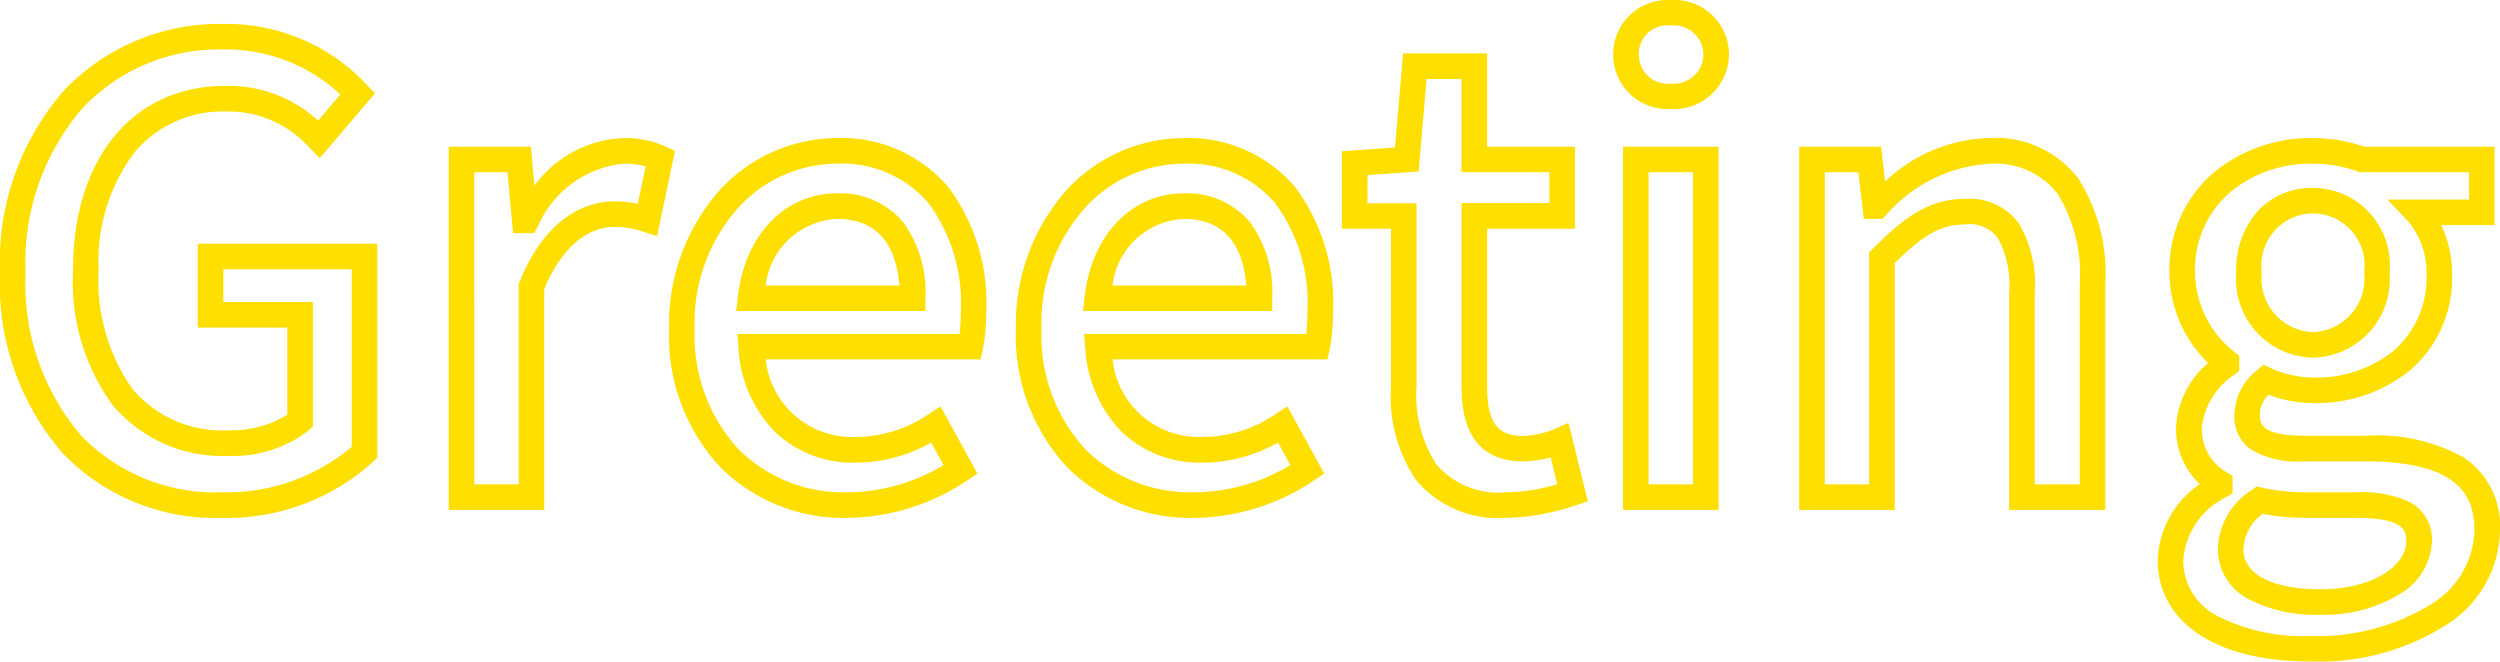 <svg xmlns="http://www.w3.org/2000/svg" width="97.744" height="25.864" viewBox="0 0 97.744 25.864">
  <path id="Greeting" d="M91.2,6.428c-3.684,0-5.972-1.525-5.972-3.98A3.779,3.779,0,0,1,86.876-.511a2.96,2.96,0,0,1-.928-2.225A3.514,3.514,0,0,1,87.2-5.243a4.988,4.988,0,0,1-1.512-3.541,4.974,4.974,0,0,1,1.7-3.878,5.933,5.933,0,0,1,3.91-1.374,6.088,6.088,0,0,1,2.009.336H98.4v3.064H96.313a4.463,4.463,0,0,1,.427,1.924,4.769,4.769,0,0,1-1.609,3.725A5.815,5.815,0,0,1,91.3-3.676,5.116,5.116,0,0,1,89.56-4a1.079,1.079,0,0,0-.332.8c0,.278,0,.8,1.708.8H93.36a6.966,6.966,0,0,1,3.82.844A3.207,3.207,0,0,1,98.612,1.32a4.456,4.456,0,0,1-2.087,3.669A9.3,9.3,0,0,1,91.2,6.428Zm.1-19.464a4.936,4.936,0,0,0-3.254,1.128,4,4,0,0,0-1.358,3.124,4.033,4.033,0,0,0,1.536,3.11l.192.15v.593l-.2.15a2.867,2.867,0,0,0-1.26,2.045,1.928,1.928,0,0,0,.959,1.757l.241.146v.683L87.908,0a3,3,0,0,0-1.68,2.453,2.431,2.431,0,0,0,1.3,2.175,7.26,7.26,0,0,0,3.667.8,8.435,8.435,0,0,0,4.755-1.261A3.487,3.487,0,0,0,97.612,1.32c0-1.265-.483-2.716-4.252-2.716H90.936a3.673,3.673,0,0,1-2.009-.433,1.532,1.532,0,0,1-.7-1.363,2.257,2.257,0,0,1,.888-1.766l.244-.217.3.136a4.08,4.08,0,0,0,1.64.363,4.822,4.822,0,0,0,3.179-1.065A3.8,3.8,0,0,0,95.74-8.712a3.1,3.1,0,0,0-.726-2.079l-.807-.845H97.4V-12.7H93.124l-.086-.033A5.017,5.017,0,0,0,91.3-13.036ZM91.608,4.6a5.732,5.732,0,0,1-2.834-.614A2.217,2.217,0,0,1,87.58,2.04,2.835,2.835,0,0,1,88.914-.284L89.1-.416l.219.048a7.876,7.876,0,0,0,1.67.181h1.992A4.462,4.462,0,0,1,95.05.177a1.654,1.654,0,0,1,.9,1.575,2.519,2.519,0,0,1-1.284,2.055A5.691,5.691,0,0,1,91.608,4.6ZM89.333.656A1.794,1.794,0,0,0,88.58,2.04c0,.979,1.132,1.564,3.028,1.564,2.063,0,3.34-.961,3.34-1.852,0-.4,0-.94-1.972-.94H90.984A8.86,8.86,0,0,1,89.333.656ZM59.76.812A4.192,4.192,0,0,1,56.245-.653a5.816,5.816,0,0,1-.993-3.667v-6.172h-1.92v-3.03l2.078-.147.315-3.679h3.287V-13.7h3.432v3.208H59.012v6.2c0,1.577.568,1.9,1.42,1.9a3.478,3.478,0,0,0,1.216-.27l.544-.238L62.949.165l-.444.143A9,9,0,0,1,59.76.812Zm-5.428-12.3h1.92V-4.32a4.959,4.959,0,0,0,.783,3.053A3.213,3.213,0,0,0,59.76-.188a7.176,7.176,0,0,0,1.993-.319l-.259-1.049a4.073,4.073,0,0,1-1.062.16c-1.606,0-2.42-.976-2.42-2.9v-7.2h3.432V-12.7H58.012v-3.648H56.643l-.309,3.617-2,.141ZM47.52.812a6.808,6.808,0,0,1-4.913-1.964,7.525,7.525,0,0,1-2.019-5.424,7.9,7.9,0,0,1,1.985-5.432,6.248,6.248,0,0,1,4.539-2.028,5.467,5.467,0,0,1,4.388,1.91,7.527,7.527,0,0,1,1.488,4.854,7.6,7.6,0,0,1-.133,1.5l-.089.388h-8.4a3.39,3.39,0,0,0,3.51,3.032,5.087,5.087,0,0,0,2.872-.9l.452-.294L52.643-.918l-.381.254A8.545,8.545,0,0,1,47.52.812Zm-.408-13.848a5.245,5.245,0,0,0-3.807,1.71,6.755,6.755,0,0,0-1.717,4.75,6.551,6.551,0,0,0,1.731,4.722,5.817,5.817,0,0,0,4.2,1.666,7.364,7.364,0,0,0,3.8-1.064l-.484-.883a5.972,5.972,0,0,1-2.956.787,4.411,4.411,0,0,1-3.164-1.214A5.094,5.094,0,0,1,43.3-5.837l-.047-.543h8.686a8.571,8.571,0,0,0,.047-.892,6.556,6.556,0,0,0-1.26-4.218A4.443,4.443,0,0,0,47.112-13.036ZM33.96.812a6.808,6.808,0,0,1-4.913-1.964,7.525,7.525,0,0,1-2.019-5.424,7.9,7.9,0,0,1,1.985-5.432,6.248,6.248,0,0,1,4.539-2.028,5.467,5.467,0,0,1,4.388,1.91,7.527,7.527,0,0,1,1.488,4.854,7.6,7.6,0,0,1-.133,1.5l-.089.388h-8.4a3.39,3.39,0,0,0,3.51,3.032,5.087,5.087,0,0,0,2.871-.9l.452-.294L39.083-.918,38.7-.664A8.545,8.545,0,0,1,33.96.812Zm-.408-13.848a5.245,5.245,0,0,0-3.807,1.71,6.755,6.755,0,0,0-1.717,4.75,6.551,6.551,0,0,0,1.731,4.722,5.817,5.817,0,0,0,4.2,1.666,7.364,7.364,0,0,0,3.8-1.064l-.484-.883a5.972,5.972,0,0,1-2.956.787,4.411,4.411,0,0,1-3.164-1.214,5.094,5.094,0,0,1-1.414-3.276L29.7-6.38h8.686a8.57,8.57,0,0,0,.047-.892,6.556,6.556,0,0,0-1.26-4.218A4.443,4.443,0,0,0,33.552-13.036ZM9.528.812A8.255,8.255,0,0,1,3.31-1.726,10.1,10.1,0,0,1,.868-8.784a10.2,10.2,0,0,1,2.495-7.108A8.385,8.385,0,0,1,9.6-18.5a7.5,7.5,0,0,1,5.617,2.386l.312.326L13.369-13.25l-.383-.394A4.271,4.271,0,0,0,9.7-15.076a4.49,4.49,0,0,0-3.584,1.61A7.1,7.1,0,0,0,4.724-8.88,7.36,7.36,0,0,0,6.041-4.235,4.588,4.588,0,0,0,9.816-2.612,4.2,4.2,0,0,0,12.1-3.218v-3.41H8.6v-3.28H15.62v8.363l-.146.146A8.515,8.515,0,0,1,9.528.812ZM9.6-17.5a7.3,7.3,0,0,0-5.5,2.288A9.224,9.224,0,0,0,1.868-8.784,9.13,9.13,0,0,0,4.04-2.408,7.28,7.28,0,0,0,9.528-.188,7.612,7.612,0,0,0,14.62-1.965V-8.908H9.6v1.28h3.5v4.877l-.169.149a4.82,4.82,0,0,1-3.115.99A5.612,5.612,0,0,1,5.263-3.607,8.212,8.212,0,0,1,3.724-8.88c0-4.371,2.344-7.2,5.972-7.2a5.212,5.212,0,0,1,3.611,1.356l.867-1.018A6.517,6.517,0,0,0,9.6-17.5ZM83.18.5H79.42V-7.968a3.876,3.876,0,0,0-.439-2.162,1.385,1.385,0,0,0-1.293-.53c-1,0-1.7.487-2.74,1.508V.5H71.212V-13.7h3.2l.161,1.359a6.165,6.165,0,0,1,4.051-1.7,4.084,4.084,0,0,1,3.482,1.557A6.931,6.931,0,0,1,83.18-8.3Zm-2.76-1h1.76V-8.3a6,6,0,0,0-.876-3.577,3.1,3.1,0,0,0-2.68-1.155A5.832,5.832,0,0,0,74.6-11.015l-.145.139H73.74L73.524-12.7H72.212V-.5h1.736V-9.567l.146-.146c1.262-1.262,2.209-1.946,3.594-1.946a2.386,2.386,0,0,1,2.109.952,4.685,4.685,0,0,1,.623,2.74ZM68.06.5H64.324V-13.7H68.06Zm-2.736-1H67.06V-12.7H65.324ZM22.148.5H18.412V-13.7h3.213l.138,1.523A4.541,4.541,0,0,1,25.2-14.036a3.774,3.774,0,0,1,1.7.336l.358.168-.7,3.327-.526-.166a3.4,3.4,0,0,0-1.169-.193c-.516,0-1.8.239-2.716,2.43Zm-2.736-1h1.736V-8.329l.036-.09c1.142-2.839,2.954-3.145,3.68-3.145a4.285,4.285,0,0,1,.94.094l.307-1.462a3.322,3.322,0,0,0-.911-.1,4.1,4.1,0,0,0-3.306,2.453l-.142.259h-.824L20.711-12.7h-1.3ZM91.3-5.452a3.073,3.073,0,0,1-3-3.332,3.445,3.445,0,0,1,.862-2.422,2.891,2.891,0,0,1,2.134-.886,3.026,3.026,0,0,1,3,3.308A3.073,3.073,0,0,1,91.3-5.452Zm0-5.64a2.031,2.031,0,0,0-2,2.308,2.088,2.088,0,0,0,2,2.332,2.088,2.088,0,0,0,2-2.332A2.031,2.031,0,0,0,91.3-11.092ZM50.612-7.276h-7.4l.063-.556c.274-2.419,1.834-4.044,3.881-4.044a3.19,3.19,0,0,1,2.585,1.13,4.615,4.615,0,0,1,.867,2.97Zm-6.247-1h5.228c-.1-1.283-.641-2.6-2.433-2.6A2.941,2.941,0,0,0,44.365-8.276Zm-7.313,1h-7.4l.063-.556c.274-2.419,1.834-4.044,3.881-4.044a3.19,3.19,0,0,1,2.585,1.13,4.615,4.615,0,0,1,.867,2.97Zm-6.247-1h5.228c-.1-1.283-.641-2.6-2.433-2.6A2.941,2.941,0,0,0,30.805-8.276Zm35.387-6.9A2.122,2.122,0,0,1,63.94-17.3a2.122,2.122,0,0,1,2.252-2.132A2.135,2.135,0,0,1,68.468-17.3,2.159,2.159,0,0,1,66.192-15.172Zm0-3.264A1.121,1.121,0,0,0,64.94-17.3a1.132,1.132,0,0,0,1.252,1.132A1.158,1.158,0,0,0,67.468-17.3,1.152,1.152,0,0,0,66.192-18.436Z" transform="translate(-0.868 19.436)" fill="#ffdf00"/>
</svg>
